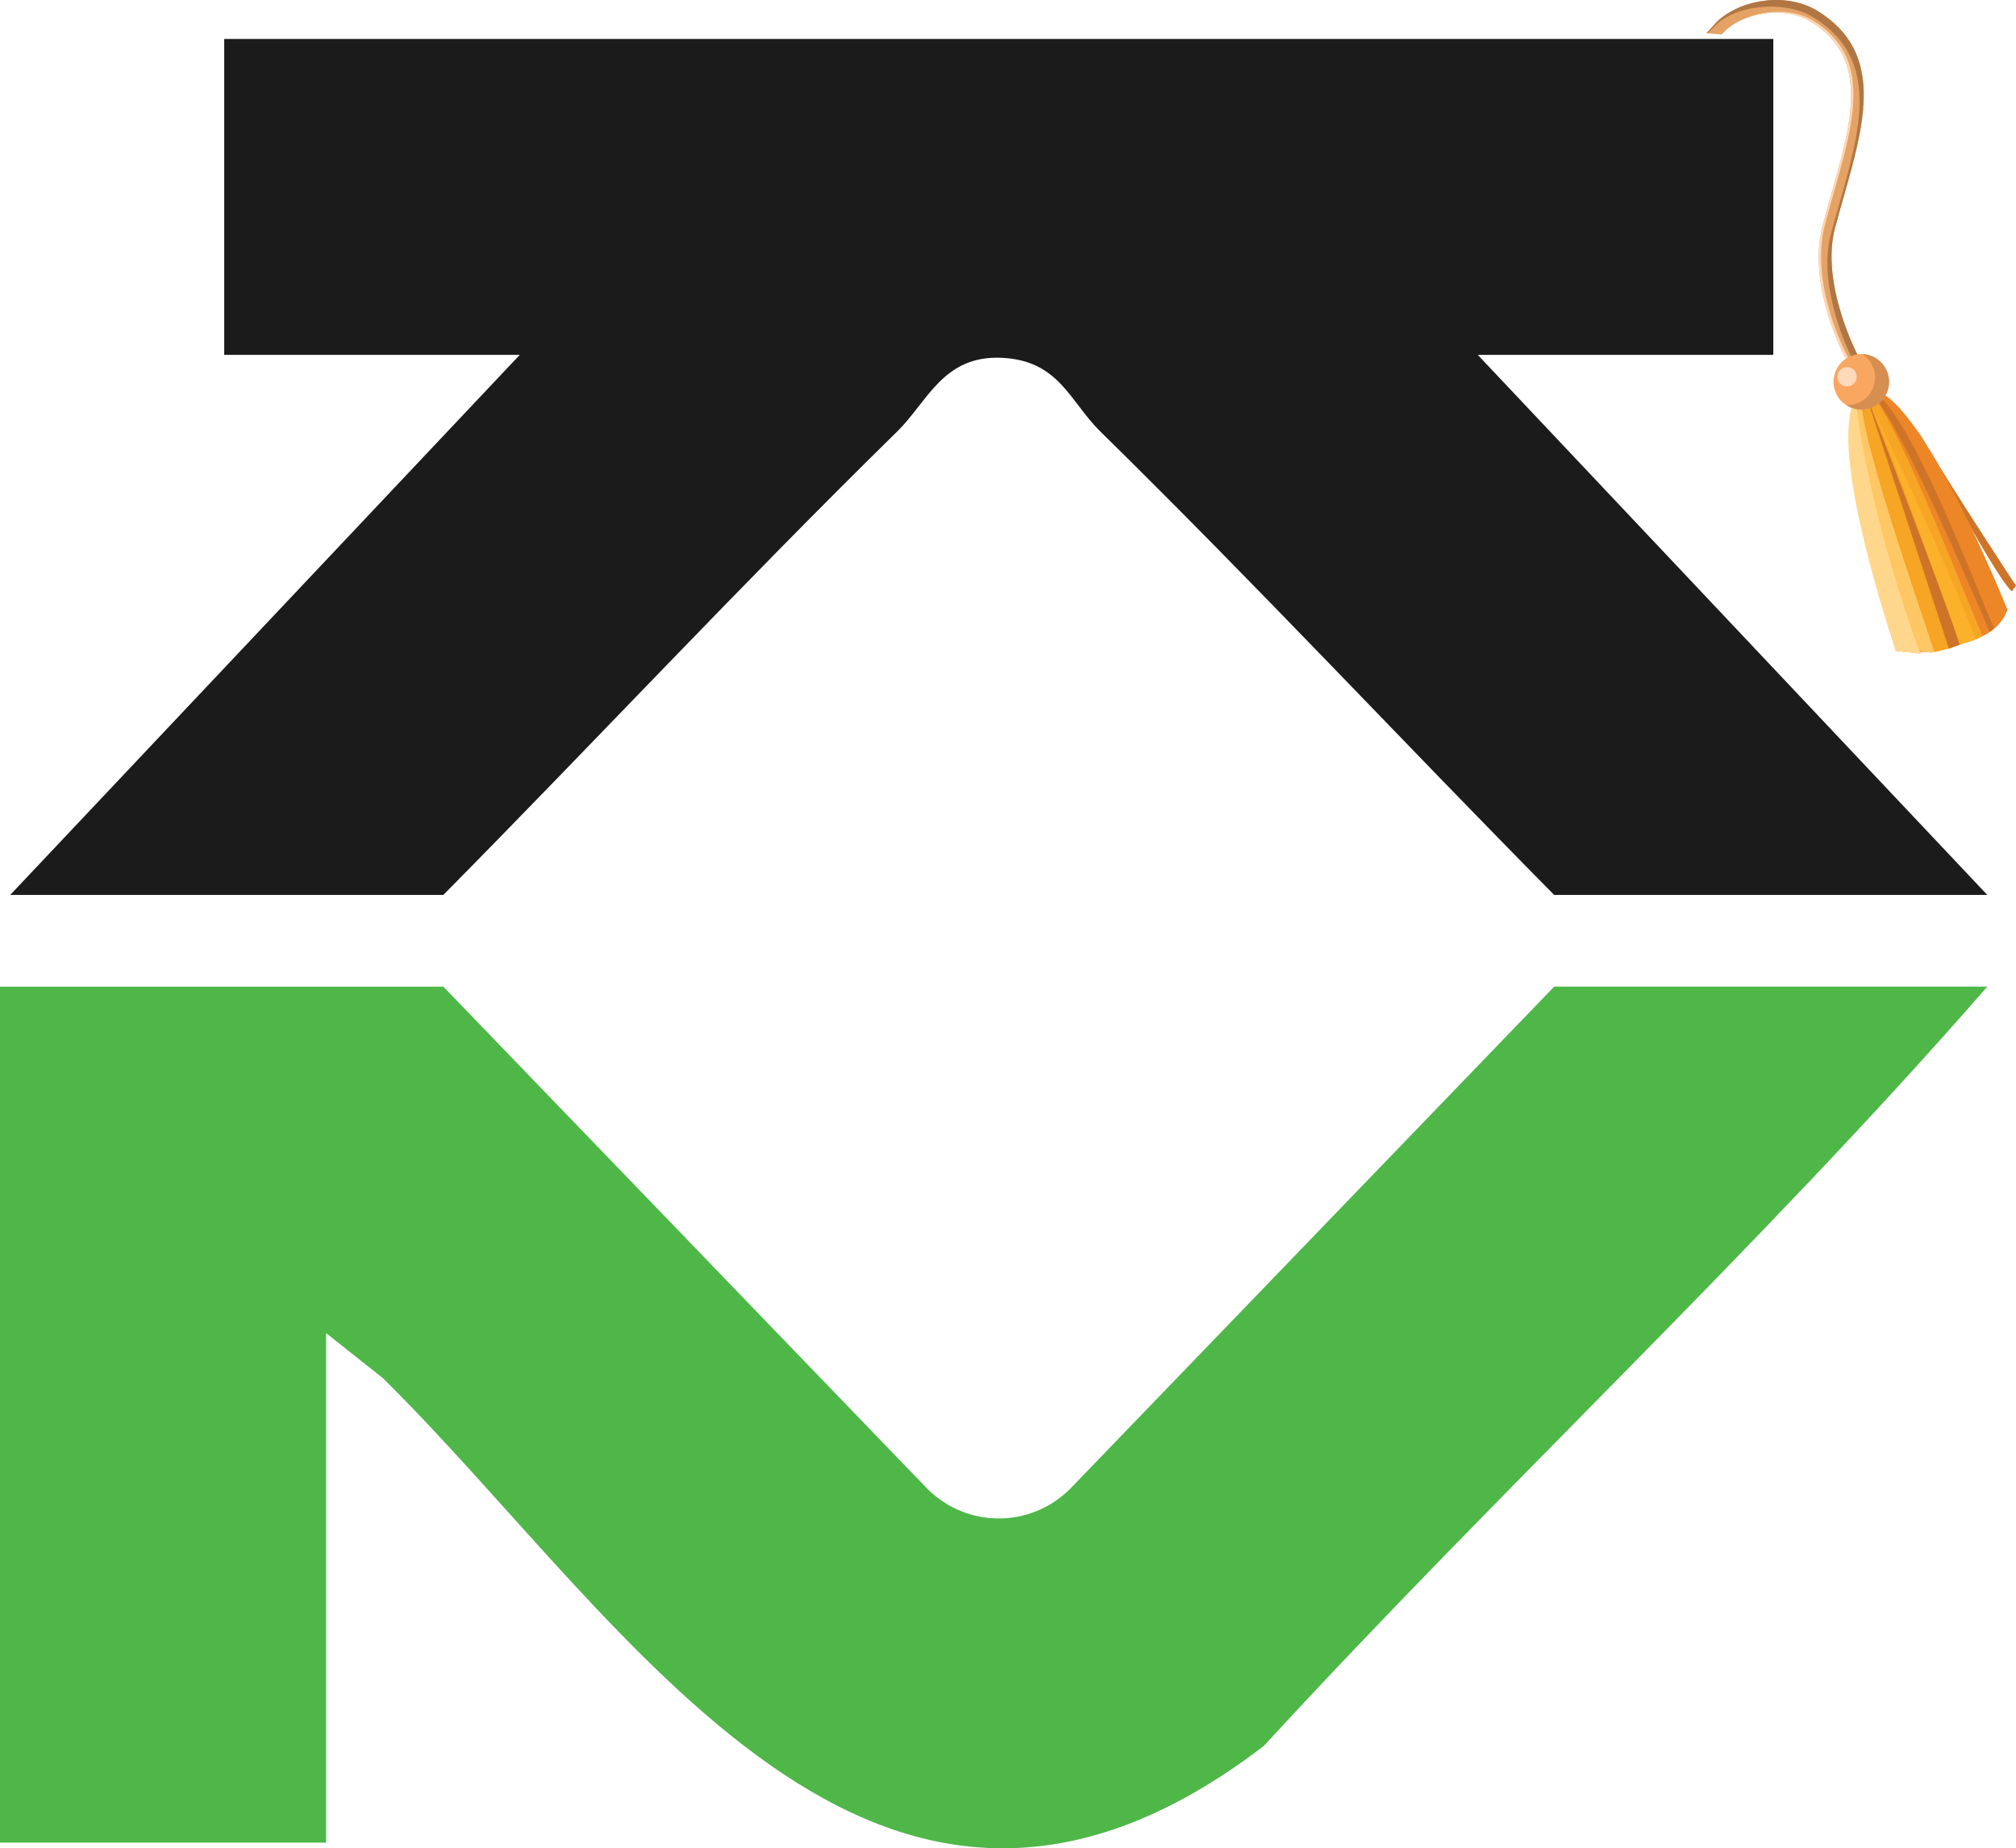 <?xml version="1.0" encoding="UTF-8"?>
<svg id="Layer_1" data-name="Layer 1" xmlns="http://www.w3.org/2000/svg" viewBox="0 0 482.2 442.15">
  <defs>
    <style>
      .cls-1 {
        fill: #fec763;
      }

      .cls-2 {
        fill: #fed6b1;
      }

      .cls-3 {
        fill: #b07744;
      }

      .cls-4 {
        fill: #e4a265;
      }

      .cls-5 {
        fill: #ffd78c;
      }

      .cls-6 {
        fill: #4eb748;
      }

      .cls-7 {
        fill: #d68e51;
      }

      .cls-8 {
        fill: #1b1b1b;
      }

      .cls-9 {
        fill: #f9a660;
      }

      .cls-10 {
        fill: #ed8626;
      }

      .cls-11 {
        fill: #f6a524;
      }

      .cls-12 {
        fill: #ce7428;
      }

      .cls-13 {
        fill: #fcb12a;
      }

      .cls-14 {
        fill: #fed9ba;
      }
    </style>
  </defs>
  <g>
    <path class="cls-8" d="M424.15,9.32v75.57h-70.69l121.88,129.2h-103.6c-36.37-36.8-71.59-74.59-108.54-110.85-7.34-7.21-9.84-16.95-23.47-17.64-14.13-.71-17.77,10.4-25.15,17.64-36.96,36.25-72.17,74.04-108.54,110.85H2.44L124.32,84.89H53.63V9.32h370.52Z"/>
    <path class="cls-6" d="M106.04,236.02l116.04,120.41c9.49,9.09,24.12,9.1,33.62,0l116.04-120.41h103.6c-55,63.1-116.18,119.77-173.04,181.64-93.08,71.26-151.89-29.94-210.74-88l-13.56-10.75v121.88H0v-204.76h106.04Z"/>
  </g>
  <g>
    <path class="cls-4" d="M441.54,85.85c-.39-.7-9.46-17.41-5.54-32.14.65-2.45,1.35-4.9,2.02-7.27,4.97-17.46,9.26-32.53-4.85-41.24-6.41-3.95-16.73-2.27-21.36,3.04l-3.6-.31c.42-.49,2.37-2.69,2.87-3.12,6.01-5.23,16.59-6.55,23.68-2.18,16.05,9.91,11.25,26.77,6.17,44.63-.67,2.36-1.37,4.8-2.01,7.22-3.61,13.57,5.57,30.8,5.66,30.97l-3.04.4Z"/>
    <g>
      <path class="cls-2" d="M408.55,7.95c.42-.49,2.61-2.93,3.1-3.36,1.58-1.38,3.48-2.48,5.55-3.28-2.29.81-4.39,1.99-6.12,3.49-.49.43-2.44,2.63-2.87,3.12l3.6.31c.07-.08-.07.08,0,0l-3.27-.28Z"/>
      <path class="cls-2" d="M442.11,85.63c-.39-.7-9.46-17.41-5.54-32.14.65-2.45,1.35-4.9,2.02-7.27,4.97-17.46,9.26-32.53-4.85-41.24-4.42-2.73-10.71-2.77-15.7-.79,4.89-1.76,10.88-1.62,15.14,1,14.11,8.71,9.82,23.78,4.85,41.24-.67,2.37-1.37,4.82-2.02,7.27-3.92,14.73,5.15,31.44,5.54,32.14l3.04-.4s-.03-.05-.07-.13l-2.41.31Z"/>
    </g>
    <path class="cls-3" d="M434.76,2.63c-7.08-4.37-17.66-3.06-23.68,2.18-.49.43-2.44,2.63-2.87,3.12l.33.03c.63-.69,1.3-1.37,1.54-1.62,4.7-5.08,16.59-6.55,23.68-2.18,16.05,9.91,11.25,26.77,6.17,44.63-.67,2.36-1.37,4.8-2.01,7.22-3.03,11.4,2.96,25.38,5.01,29.66l1.65-.22c-.09-.16-9.27-17.4-5.66-30.97.64-2.42,1.34-4.86,2.01-7.22,5.08-17.86,9.88-34.73-6.17-44.63Z"/>
  </g>
  <g>
    <g>
      <path class="cls-12" d="M456.8,99.5s20.03,38.16,24.41,41.98l.99-1.37s-21.7-32.95-25.39-40.61Z"/>
      <g>
        <path class="cls-10" d="M446,93.45c11.52-4.32,34.17,52.45,34.17,52.45-2.43,5.95-7.21,6.74-11.41,8.31-.43.16-7.28,2.73-15.27,1.49,0,0-19.01-57.93-7.49-62.25Z"/>
        <path class="cls-1" d="M462.74,156c-1.82.38-1.63-.17-3.57-.23-3.81-10.17-21.12-59.34-13.19-62.31-4.29,1.61,11.74,47.15,16.75,62.54Z"/>
        <path class="cls-12" d="M445.99,93.46c7.98-2.99,27.48,49.23,30.95,56.81-1.4,1.25.61-.05-1.06.85-6.31-14.86-25.6-59.27-29.89-57.66Z"/>
        <path class="cls-11" d="M474.21,152.18c-2.61,1.41-3.61,1.35-5.46,2.04s-3.11,1.16-6.01,1.78c-5.01-15.39-21.04-60.93-16.75-62.54,4.29-1.61,21.91,43.86,28.22,58.72Z"/>
        <path class="cls-13" d="M445.99,93.46s21.01,43.78,26.52,59.36l-3.75,1.41s-20.58-58.43-22.76-60.76Z"/>
        <path class="cls-12" d="M468.75,154.22l-2.59.97-20.18-61.73s19.61,50.61,22.76,60.76Z"/>
        <path class="cls-5" d="M443.79,95.46s2.69,26.4,15.65,61.01l-5.96-.77s-16.68-48.33-9.69-60.24Z"/>
      </g>
    </g>
    <path class="cls-9" d="M438.98,93.67c-1.29-3.43.46-7.26,3.89-8.55,3.44-1.29,7.26.45,8.55,3.89s-.45,7.26-3.89,8.55-7.26-.45-8.55-3.89Z"/>
    <path class="cls-14" d="M439.61,90.94c-.45-1.2.16-2.54,1.36-2.99s2.54.16,2.99,1.36-.16,2.54-1.36,2.99-2.54-.16-2.99-1.36Z"/>
    <path class="cls-7" d="M445.42,84.7c1.17.75,2.13,1.86,2.65,3.26,1.29,3.43-.45,7.26-3.89,8.55-.84.32-1.71.45-2.56.42,1.7,1.08,3.87,1.39,5.9.63,3.44-1.29,5.18-5.11,3.89-8.55-.97-2.59-3.39-4.22-5.99-4.31Z"/>
  </g>
</svg>